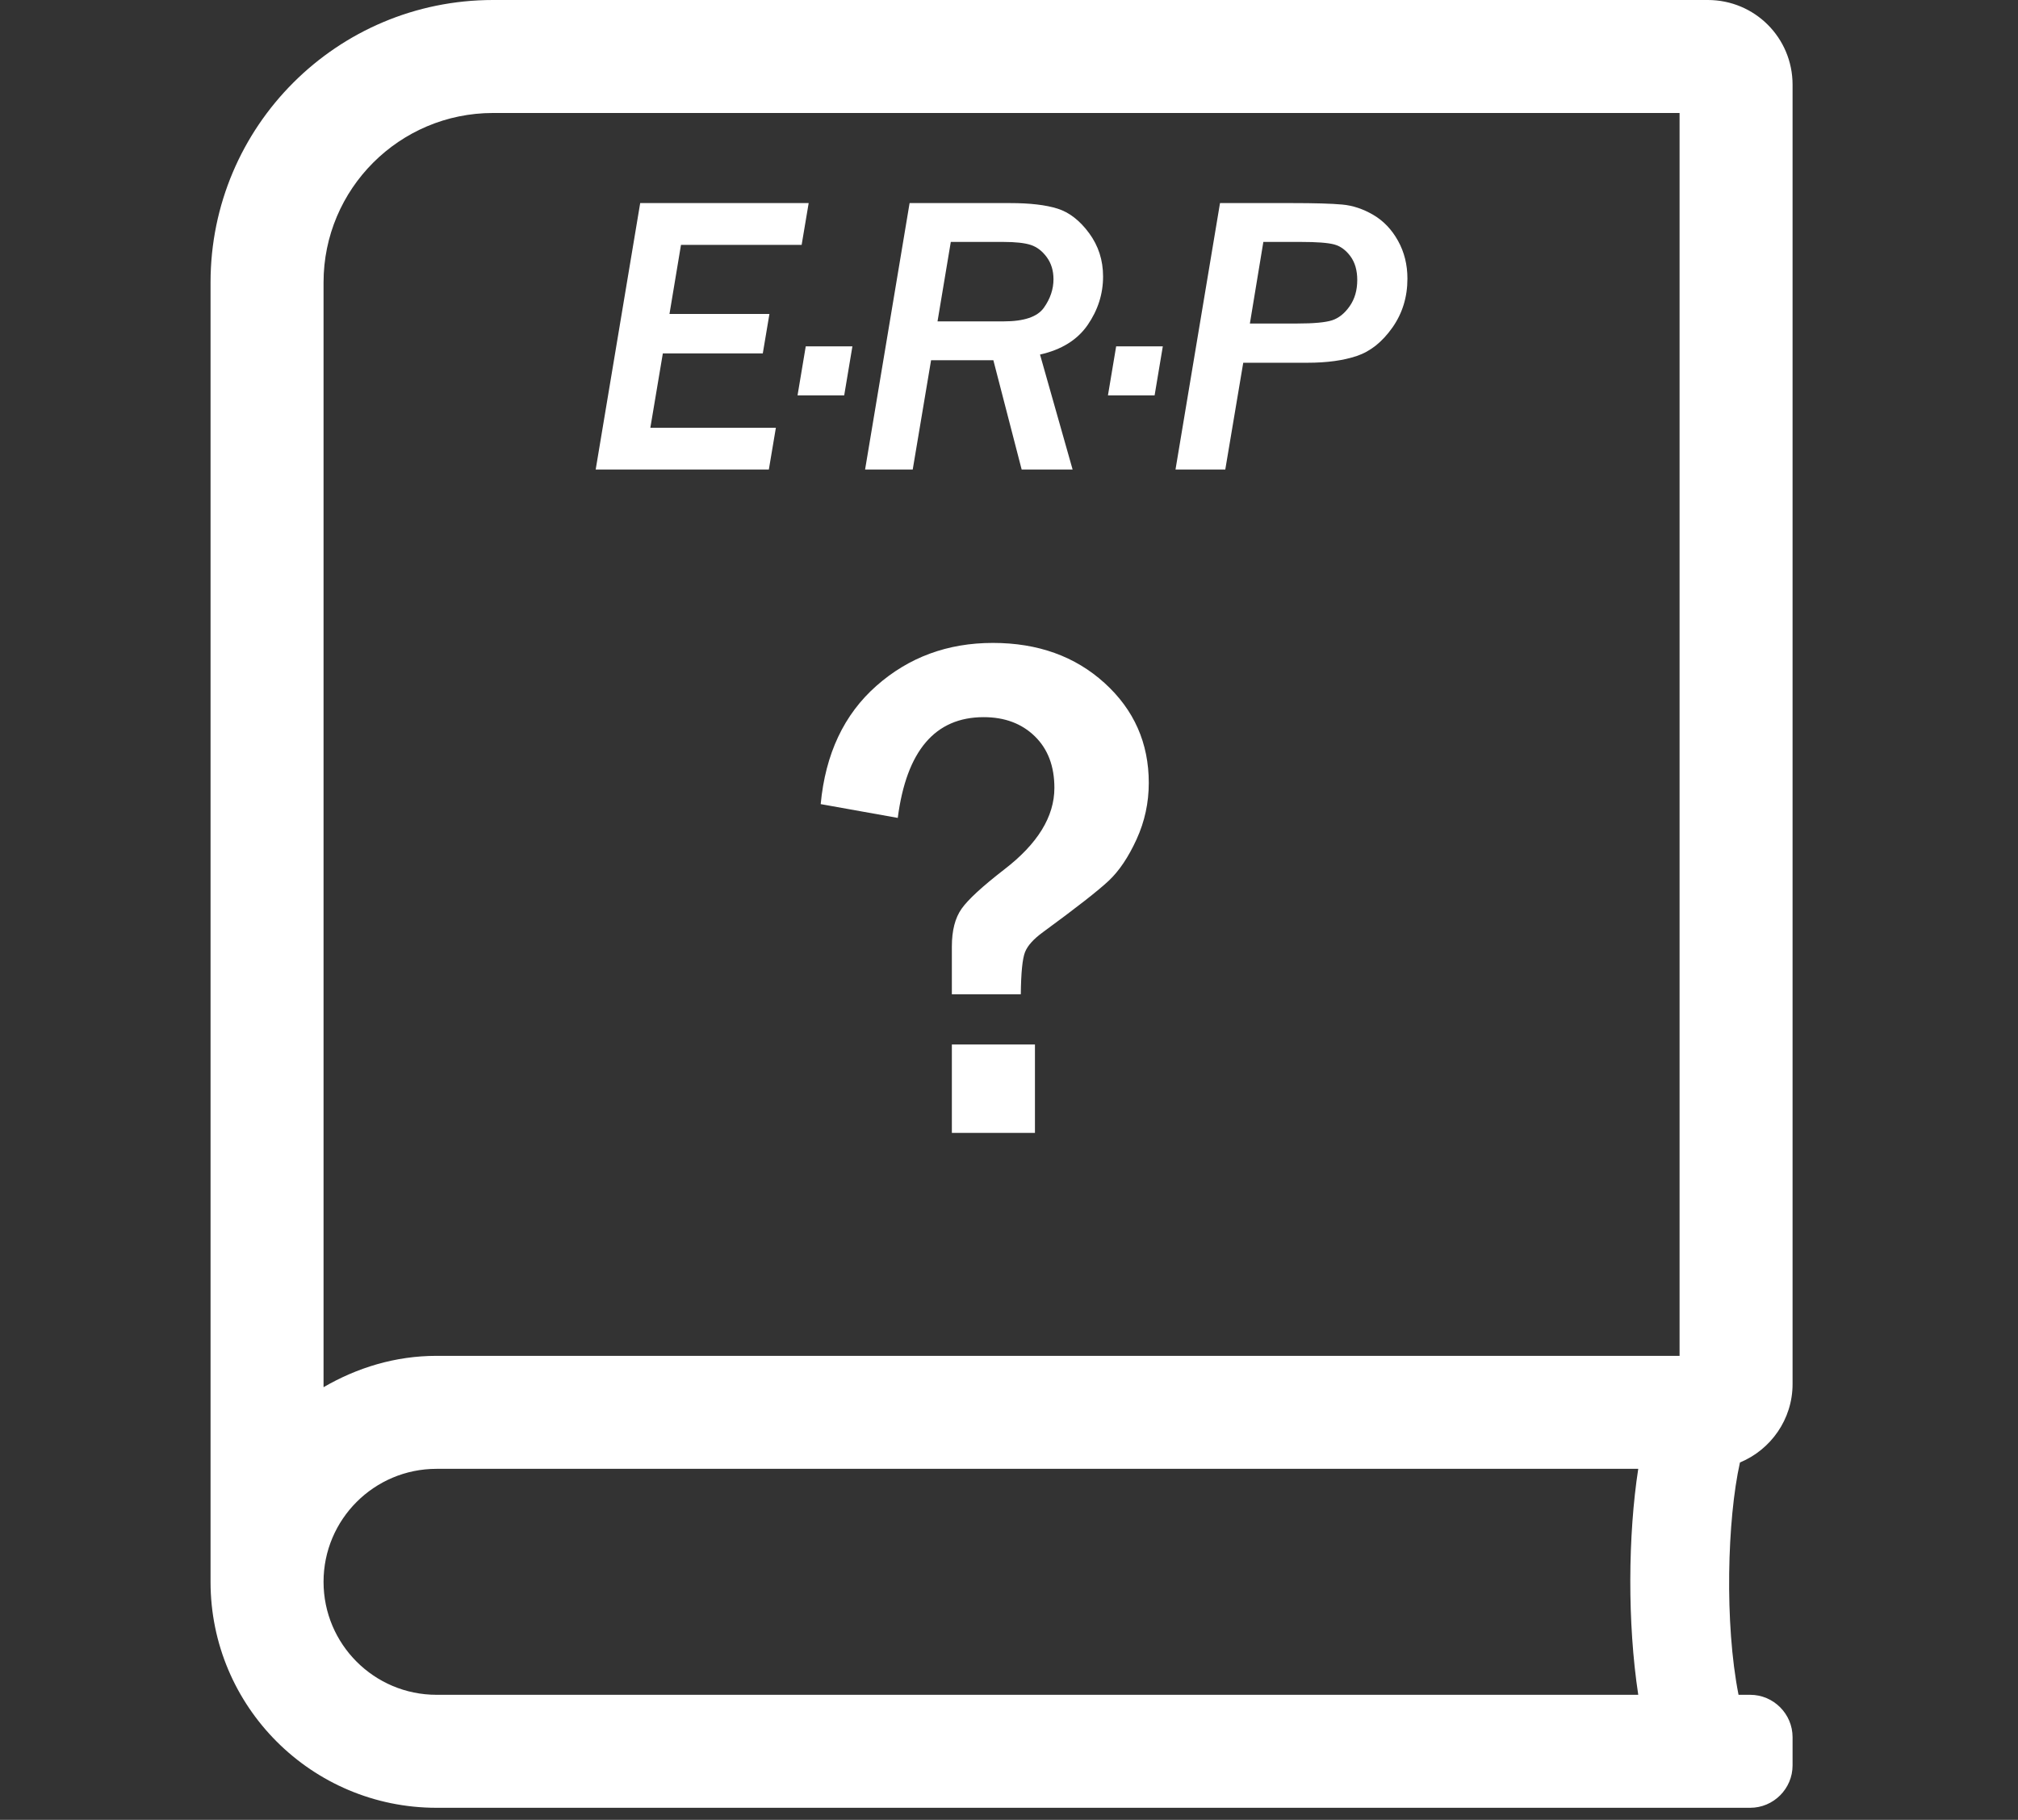 <?xml version="1.0" encoding="utf-8"?>
<!-- Generator: Adobe Illustrator 15.1.0, SVG Export Plug-In . SVG Version: 6.00 Build 0)  -->
<!DOCTYPE svg PUBLIC "-//W3C//DTD SVG 1.1//EN" "http://www.w3.org/Graphics/SVG/1.1/DTD/svg11.dtd">
<svg version="1.1" id="Ebene_1" xmlns="http://www.w3.org/2000/svg" xmlns:xlink="http://www.w3.org/1999/xlink" x="0px" y="0px"
	 width="660px" height="595.275px" viewBox="-38.86 123.308 660 595.275" enable-background="new -38.86 123.308 660 595.275"
	 xml:space="preserve">
<rect x="-38.86" y="123.308" width="660" height="595.275" fill="#333333" stroke="none"/>
<path fill="#FFFFFF" d="M547.412,576.042V151.026c0-15.361-12.357-27.718-27.719-27.718H122.395
	C71.346,123.308,30,164.654,30,215.702v425.017c0,40.826,33.089,73.915,73.916,73.915h429.636c7.623,0,13.86-6.236,13.86-13.858
	v-9.239c0-7.623-6.237-13.86-13.86-13.86h-3.811c-4.62-23.329-3.695-57.4,0.462-75.994
	C540.252,597.523,547.412,587.592,547.412,576.042z M496.941,677.676H103.915c-20.407,0-36.957-16.55-36.957-36.957
	c0-20.408,16.55-36.958,36.957-36.958h393.026C493.592,625.473,493.361,654.115,496.941,677.676z M510.454,566.803H103.915
	c-13.535,0-26.043,3.904-36.957,10.256V215.702c0-30.606,24.831-55.437,55.437-55.437h388.059V566.803z"/>
<g>
	<path fill="#FFFFFF" d="M212.597,276.89h-56.634l14.557-87.154h55.102l-2.299,13.664h-39.459l-3.767,22.603h32.69l-2.17,12.897
		h-32.691l-4.086,24.327h41.055L212.597,276.89z"/>
	<path fill="#FFFFFF" d="M237.243,252.627h-15.26l2.682-16.026h15.259L237.243,252.627z"/>
	<path fill="#FFFFFF" d="M311.947,276.89h-16.666l-9.258-35.755h-20.368l-6.002,35.755h-15.58l14.558-87.154h32.818
		c6.555,0,11.749,0.607,15.581,1.82c3.83,1.213,7.268,3.884,10.311,8.013c3.043,4.129,4.565,8.854,4.565,14.175
		c0,5.704-1.682,10.993-5.044,15.866c-3.363,4.875-8.557,8.099-15.58,9.673L311.947,276.89z M267.763,228.429h21.645
		c6.641,0,11.014-1.478,13.122-4.438c2.107-2.958,3.16-6.076,3.16-9.354c0-2.809-0.734-5.214-2.203-7.215
		c-1.469-2-3.203-3.33-5.203-3.99c-2.001-0.659-5.002-0.99-9.003-0.99h-17.175L267.763,228.429z"/>
	<path fill="#FFFFFF" d="M338.763,252.627h-15.26l2.682-16.026h15.26L338.763,252.627z"/>
	<path fill="#FFFFFF" d="M361.877,276.89h-16.281l14.558-87.154h23.368c7.577,0,13.111,0.16,16.602,0.479
		c3.489,0.319,6.896,1.458,10.216,3.416c3.32,1.959,6.001,4.779,8.044,8.46c2.043,3.682,3.065,7.8,3.065,12.355
		c0,6.044-1.649,11.397-4.948,16.058s-7.15,7.737-11.557,9.226c-4.405,1.491-9.801,2.235-16.186,2.235h-21.006L361.877,276.89z
		 M374.328,202.442l-4.406,26.689h15.452c5.447,0,9.258-0.352,11.429-1.054c2.171-0.702,4.087-2.234,5.747-4.597
		c1.66-2.363,2.488-5.225,2.488-8.588c0-3.149-0.744-5.735-2.234-7.758c-1.489-2.021-3.255-3.309-5.298-3.863
		c-2.043-0.553-5.705-0.83-10.982-0.83H374.328z"/>
</g>
<g>
	<path fill="#FFFFFF" d="M295,448.542h-22.548v-15.61c0-5.241,1.059-9.365,3.18-12.372c2.12-3.006,6.765-7.285,13.934-12.835
		c10.945-8.401,16.419-17.305,16.419-26.71c0-7.091-2.139-12.719-6.417-16.882c-4.279-4.163-9.849-6.244-16.709-6.244
		c-15.881,0-25.247,10.985-28.098,32.954l-25.207-4.509c1.541-16.419,7.611-29.312,18.211-38.678
		c10.598-9.366,23.299-14.049,38.1-14.049c14.723,0,26.902,4.375,36.54,13.124c9.635,8.75,14.453,19.639,14.453,32.665
		c0,6.476-1.329,12.624-3.989,18.443c-2.659,5.821-5.686,10.331-9.076,13.529c-3.394,3.2-10.563,8.808-21.508,16.824
		c-3.084,2.236-5.05,4.414-5.897,6.533C295.539,436.846,295.076,441.451,295,448.542z M299.626,464.962v28.907h-27.173v-28.907
		H299.626z"/>
</g>
</svg>
